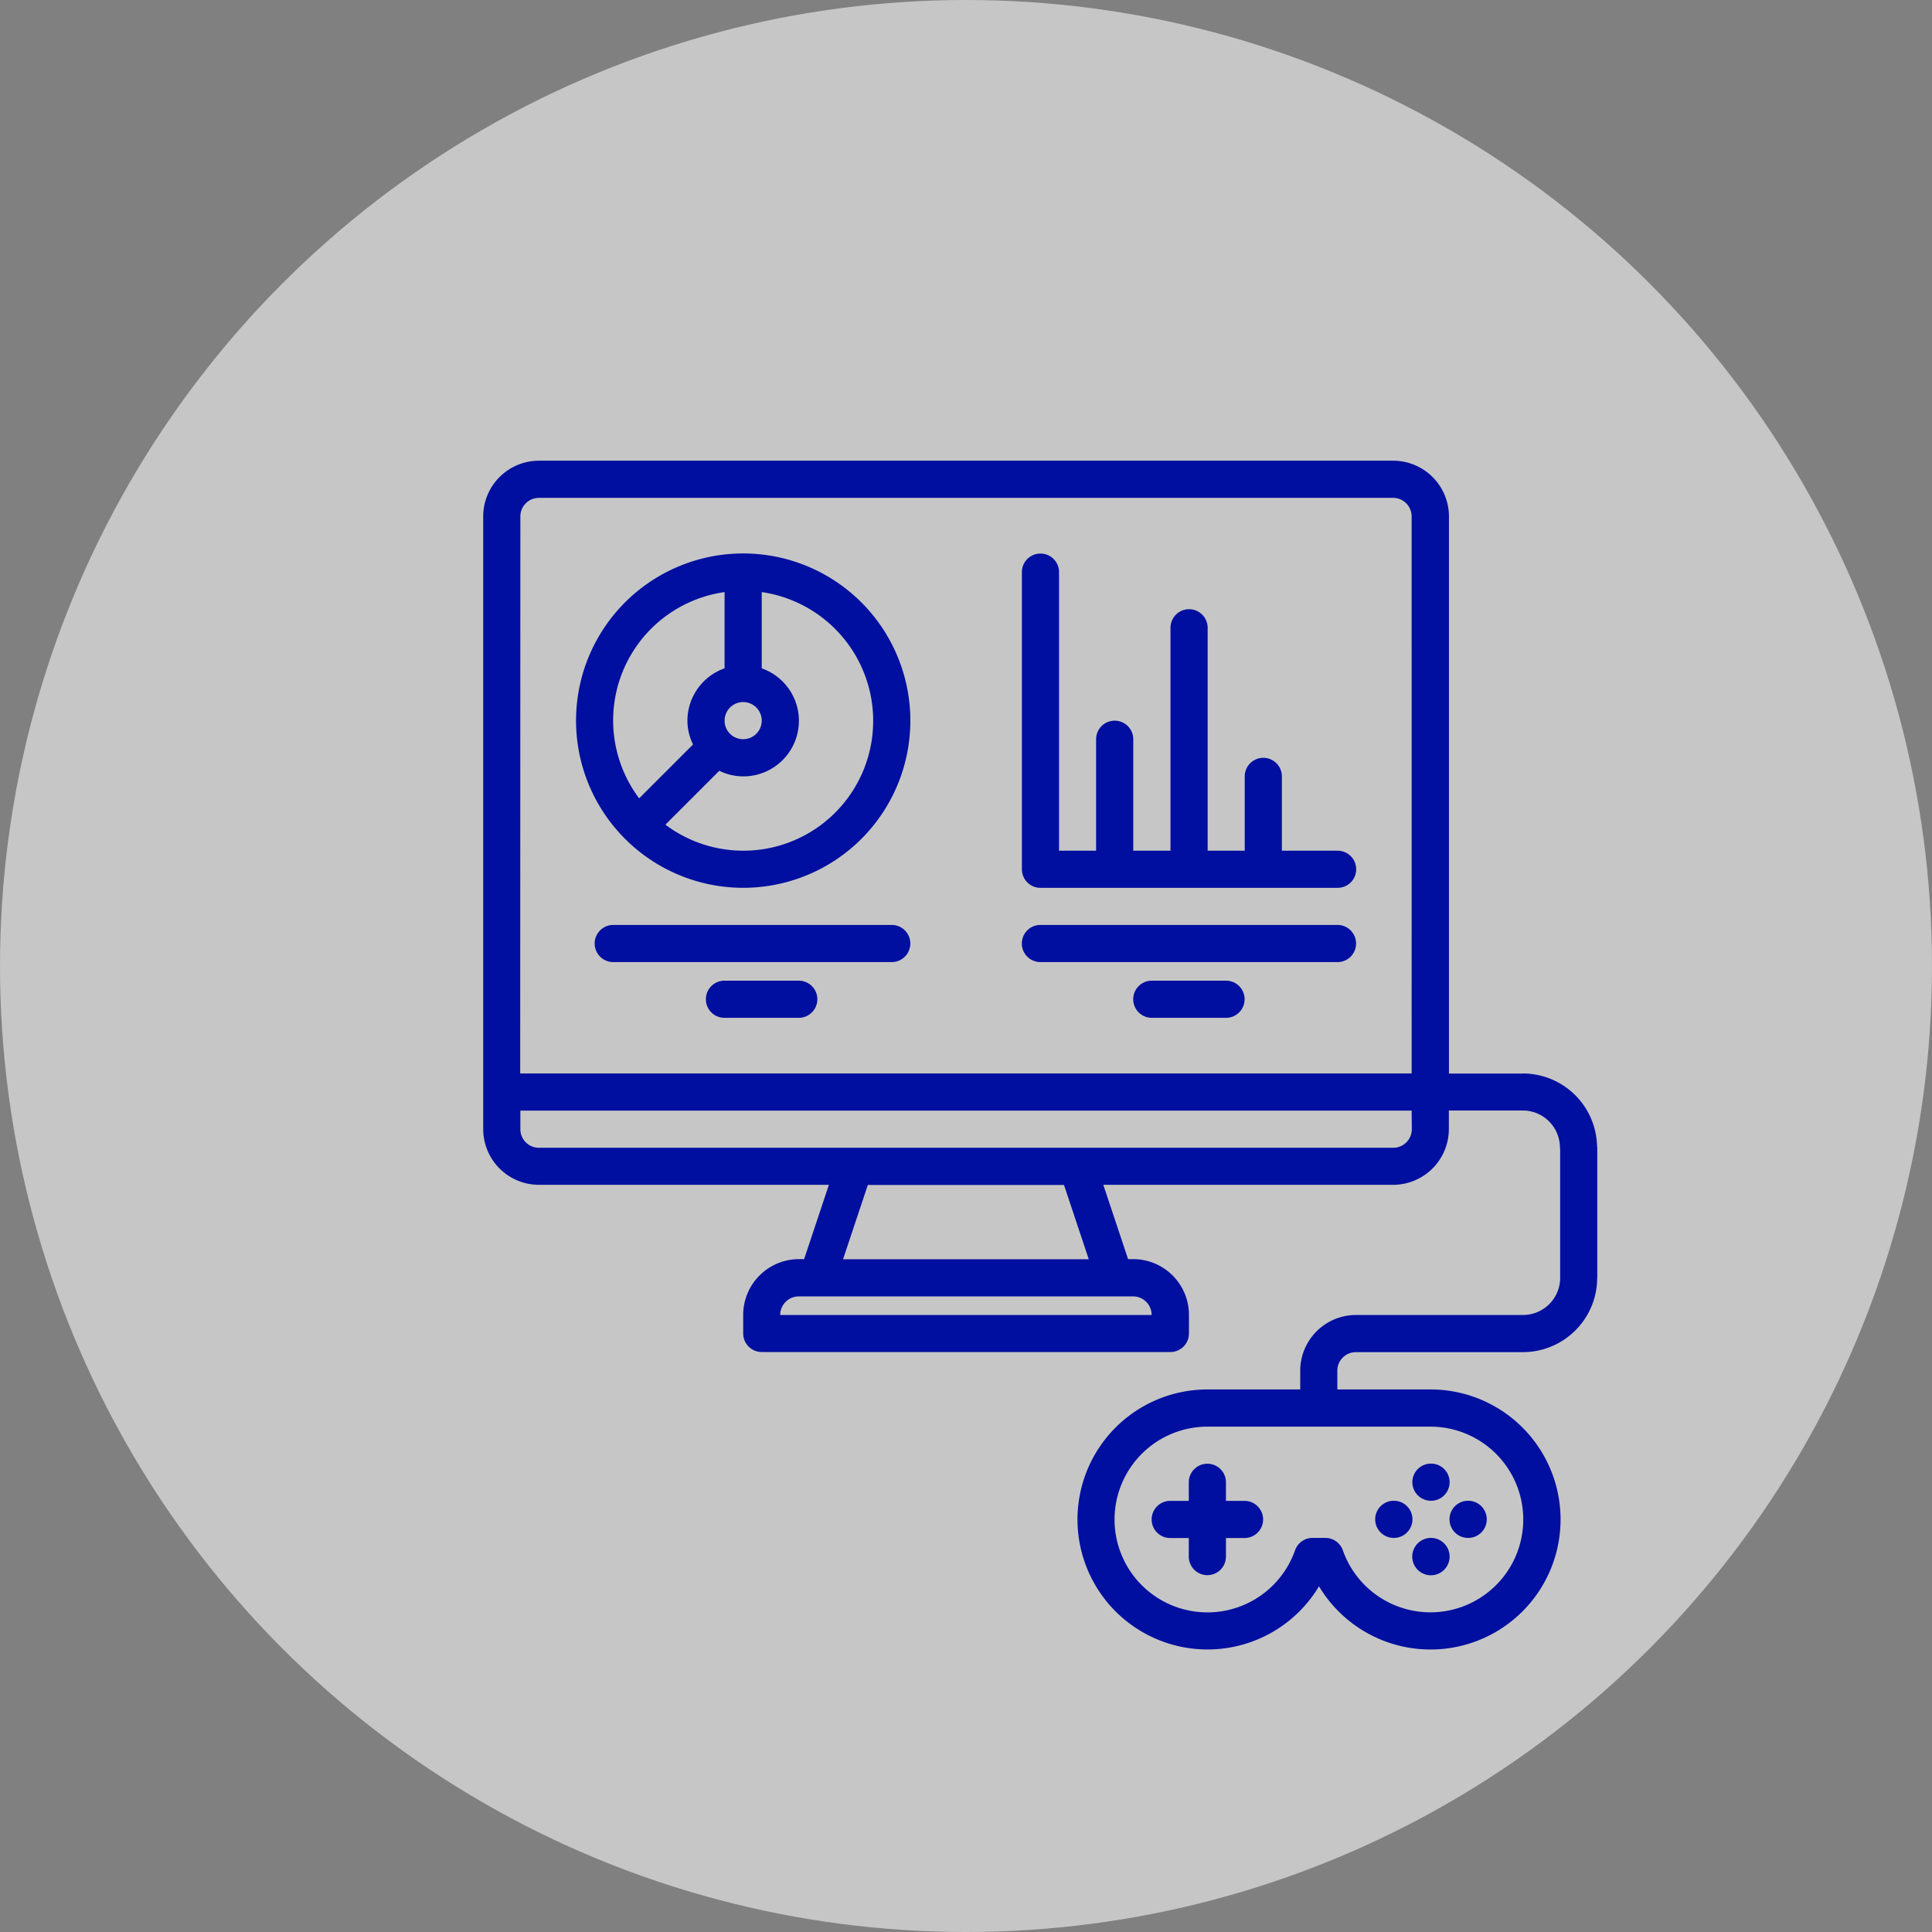 <svg xmlns="http://www.w3.org/2000/svg" width="130" height="130" viewBox="0 0 130 130">
  <rect x="0" y="0" width="130" height="130" fill="#808080" stroke="none"/>
  <g id="icon_JuegosSalidas_04" transform="translate(-6534.143 14568)">
    <circle id="circle" cx="65" cy="65" r="65" transform="translate(6534.143 -14568)" fill="#fff" opacity="0.55"/>
    <path id="icon" d="M952.282,694.1a1.249,1.249,0,0,1-1.25,1.25H931.037a1.249,1.249,0,0,1-1.25-1.25V674.108a1.25,1.25,0,0,1,2.5,0v18.744h2.495v-7.5a1.25,1.25,0,0,1,2.5,0v7.5h2.505v-15a1.25,1.25,0,0,1,2.5,0v15h2.495v-5a1.25,1.25,0,0,1,2.5,0v5h3.75A1.249,1.249,0,0,1,952.282,694.1Zm-30-10a11.244,11.244,0,0,1-19.182,7.968c-.007-.006-.016-.008-.022-.015a.086.086,0,0,1-.014-.021,11.247,11.247,0,1,1,19.218-7.932Zm-12.5,0a1.25,1.25,0,1,0,1.25-1.25A1.25,1.25,0,0,0,909.785,684.1Zm-5.747,5.228,3.624-3.623a3.688,3.688,0,0,1-.377-1.606,3.744,3.744,0,0,1,2.5-3.519v-5.13a8.722,8.722,0,0,0-5.747,13.878Zm15.747-5.228a8.756,8.756,0,0,0-7.5-8.65v5.132a3.74,3.74,0,0,1-1.25,7.269,3.689,3.689,0,0,1-1.606-.376L905.8,691.1a8.734,8.734,0,0,0,13.981-7Zm31.242,13.747h-19.99a1.25,1.25,0,0,0,0,2.5h19.99a1.25,1.25,0,0,0,0-2.5Zm-7.5,3.75h-4.995a1.25,1.25,0,0,0,0,2.5h4.995a1.25,1.25,0,0,0,0-2.5Zm-22.5-3.75H902.291a1.25,1.25,0,0,0,0,2.5H921.03a1.25,1.25,0,0,0,0-2.5Zm-6.25,3.75h-5a1.25,1.25,0,0,0,0,2.5h5a1.25,1.25,0,0,0,0-2.5Zm26.244,33.747V736.6h-1.25a1.25,1.25,0,0,0,0,2.5h1.25v1.249a1.25,1.25,0,0,0,2.5,0V739.1h1.25a1.25,1.25,0,0,0,0-2.5h-1.25v-1.249a1.25,1.25,0,0,0-2.5,0Zm13.8,3.749a1.25,1.25,0,0,0,0-2.5h-.014a1.25,1.25,0,0,0,.014,2.5Zm2.5-2.5a1.25,1.25,0,1,0,0-2.5h-.013a1.25,1.25,0,0,0,.013,2.5Zm0,2.5h-.014a1.257,1.257,0,1,0,.014,0Zm2.5,0a1.25,1.25,0,0,0,0-2.5h-.014a1.25,1.25,0,0,0,.014,2.5Zm8.685-26.238v8.74c0,.009-.005.016-.005.025a5,5,0,0,1-4.983,4.972l-.012,0h-11.24a1.25,1.25,0,0,0-1.25,1.25v1.261h6.267a8.749,8.749,0,1,1-7.5,13.246,8.748,8.748,0,1,1-7.5-13.246h6.237v-1.261a3.755,3.755,0,0,1,3.75-3.75h11.24a2.5,2.5,0,0,0,2.5-2.5l0-.012v-8.679c0-.025-.015-.046-.015-.072a2.5,2.5,0,0,0-2.478-2.495c-.006,0-.012,0-.02,0h-4.977v1.25a3.755,3.755,0,0,1-3.75,3.75H935.266l1.667,5h.347a3.754,3.754,0,0,1,3.749,3.75v1.25a1.249,1.249,0,0,1-1.25,1.25H912.285a1.249,1.249,0,0,1-1.25-1.25v-1.25a3.755,3.755,0,0,1,3.75-3.75h.349l1.667-5h-19.51a3.755,3.755,0,0,1-3.75-3.75V670.36a3.755,3.755,0,0,1,3.75-3.75h57.483a3.755,3.755,0,0,1,3.75,3.75v37.488h4.947c.01,0,.019-.006.03-.006h0a5,5,0,0,1,4.988,4.9C968.492,712.781,968.514,712.818,968.514,712.861Zm-72.473-5.013h59.983V670.36a1.25,1.25,0,0,0-1.25-1.25H897.291a1.25,1.25,0,0,0-1.25,1.25Zm18.744,15a1.251,1.251,0,0,0-1.25,1.25h24.994a1.25,1.25,0,0,0-1.25-1.25Zm19.513-2.5-1.666-5h-13.2l-1.667,5Zm21.727-10H896.041v1.25a1.25,1.25,0,0,0,1.25,1.25h57.483a1.252,1.252,0,0,0,1.251-1.25Zm-13.738,21.264a6.249,6.249,0,1,0,5.891,8.321,1.251,1.251,0,0,1,1.179-.835h.86a1.252,1.252,0,0,1,1.178.835,6.247,6.247,0,1,0,5.895-8.321Z" transform="translate(5673.116 -15203.61)" fill="#000f9f"/>
  </g>
</svg>
